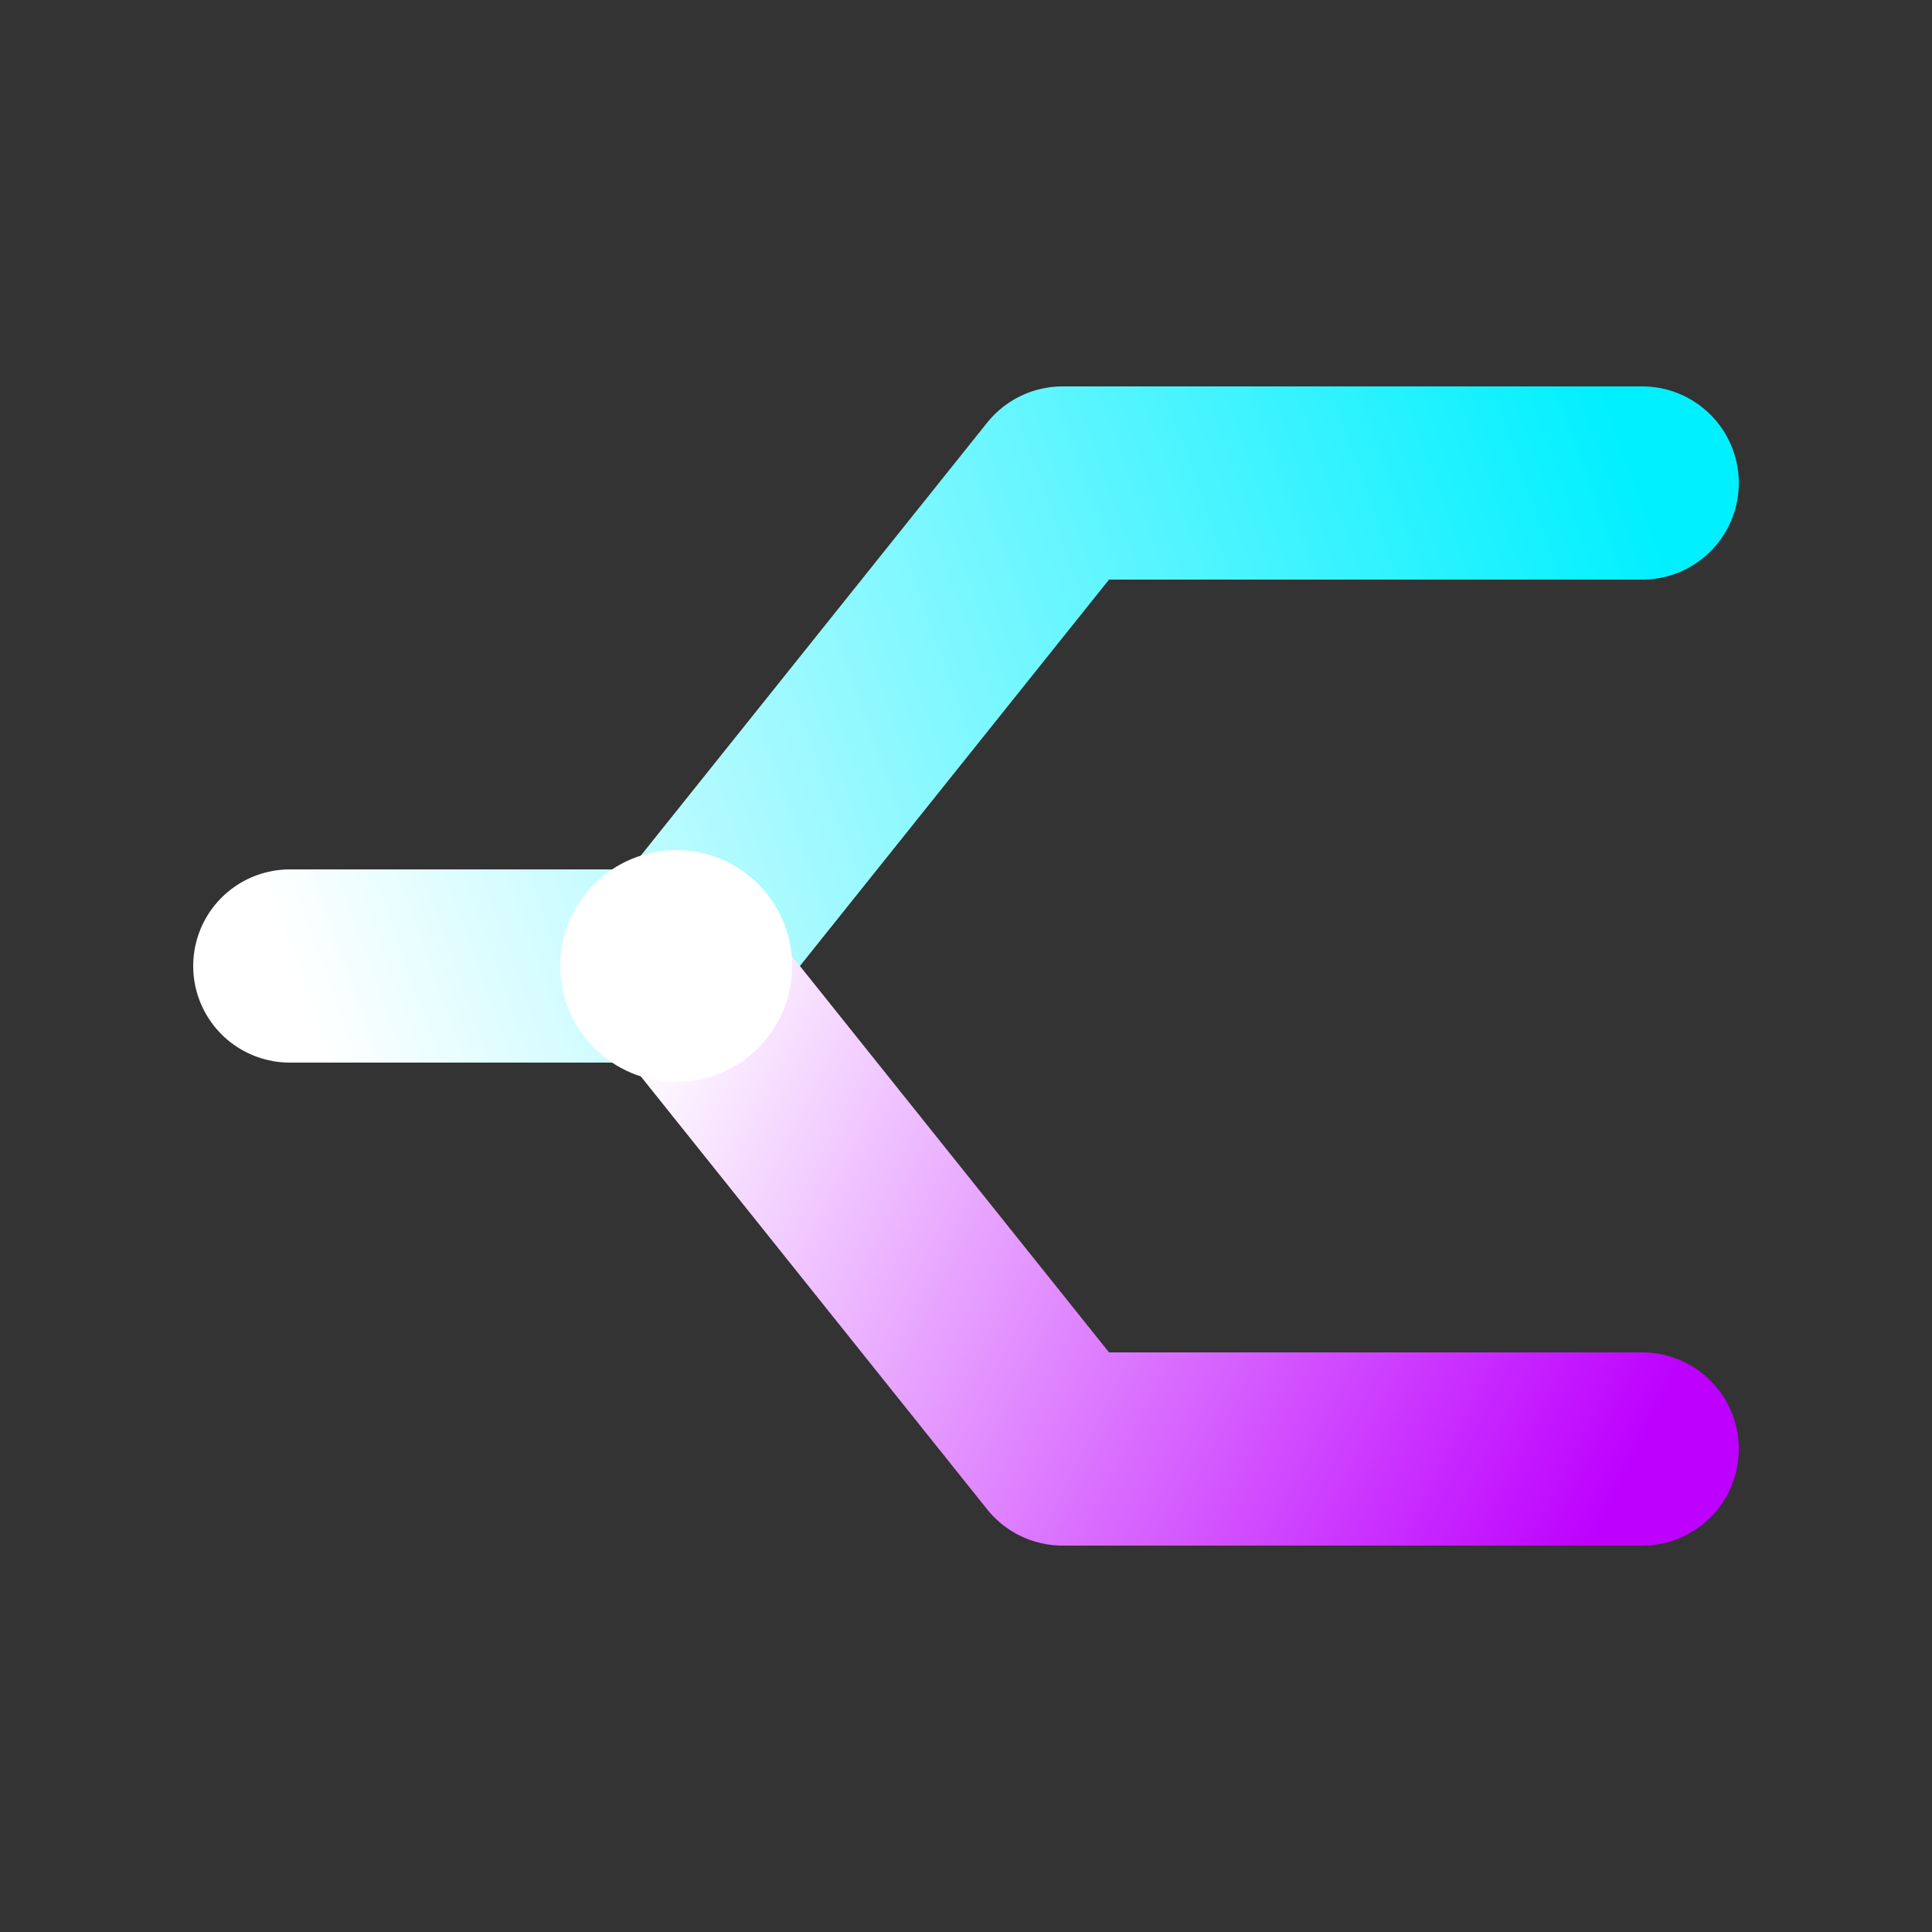 <svg width="100" height="100" viewBox="0 0 100 100" fill="none" xmlns="http://www.w3.org/2000/svg">
  <rect x="0" y="0" width="100" height="100" fill="#333333" stroke="none"/>
  <path d="M15 50H35L55 25H85" stroke="url(#paint0_linear)" stroke-width="10" stroke-linecap="round" stroke-linejoin="round"/>
  <path d="M35 50L55 75H85" stroke="url(#paint1_linear)" stroke-width="10" stroke-linecap="round" stroke-linejoin="round"/>
  <circle cx="35" cy="50" r="6" fill="white"/>
  <defs>
    <linearGradient id="paint0_linear" x1="15" y1="50" x2="85" y2="25" gradientUnits="userSpaceOnUse">
      <stop stop-color="#FFFFFF"/>
      <stop offset="1" stop-color="#00F0FF"/>
    </linearGradient>
    <linearGradient id="paint1_linear" x1="35" y1="50" x2="85" y2="75" gradientUnits="userSpaceOnUse">
      <stop stop-color="#FFFFFF"/>
      <stop offset="1" stop-color="#BD00FF"/>
    </linearGradient>
  </defs>
</svg>
